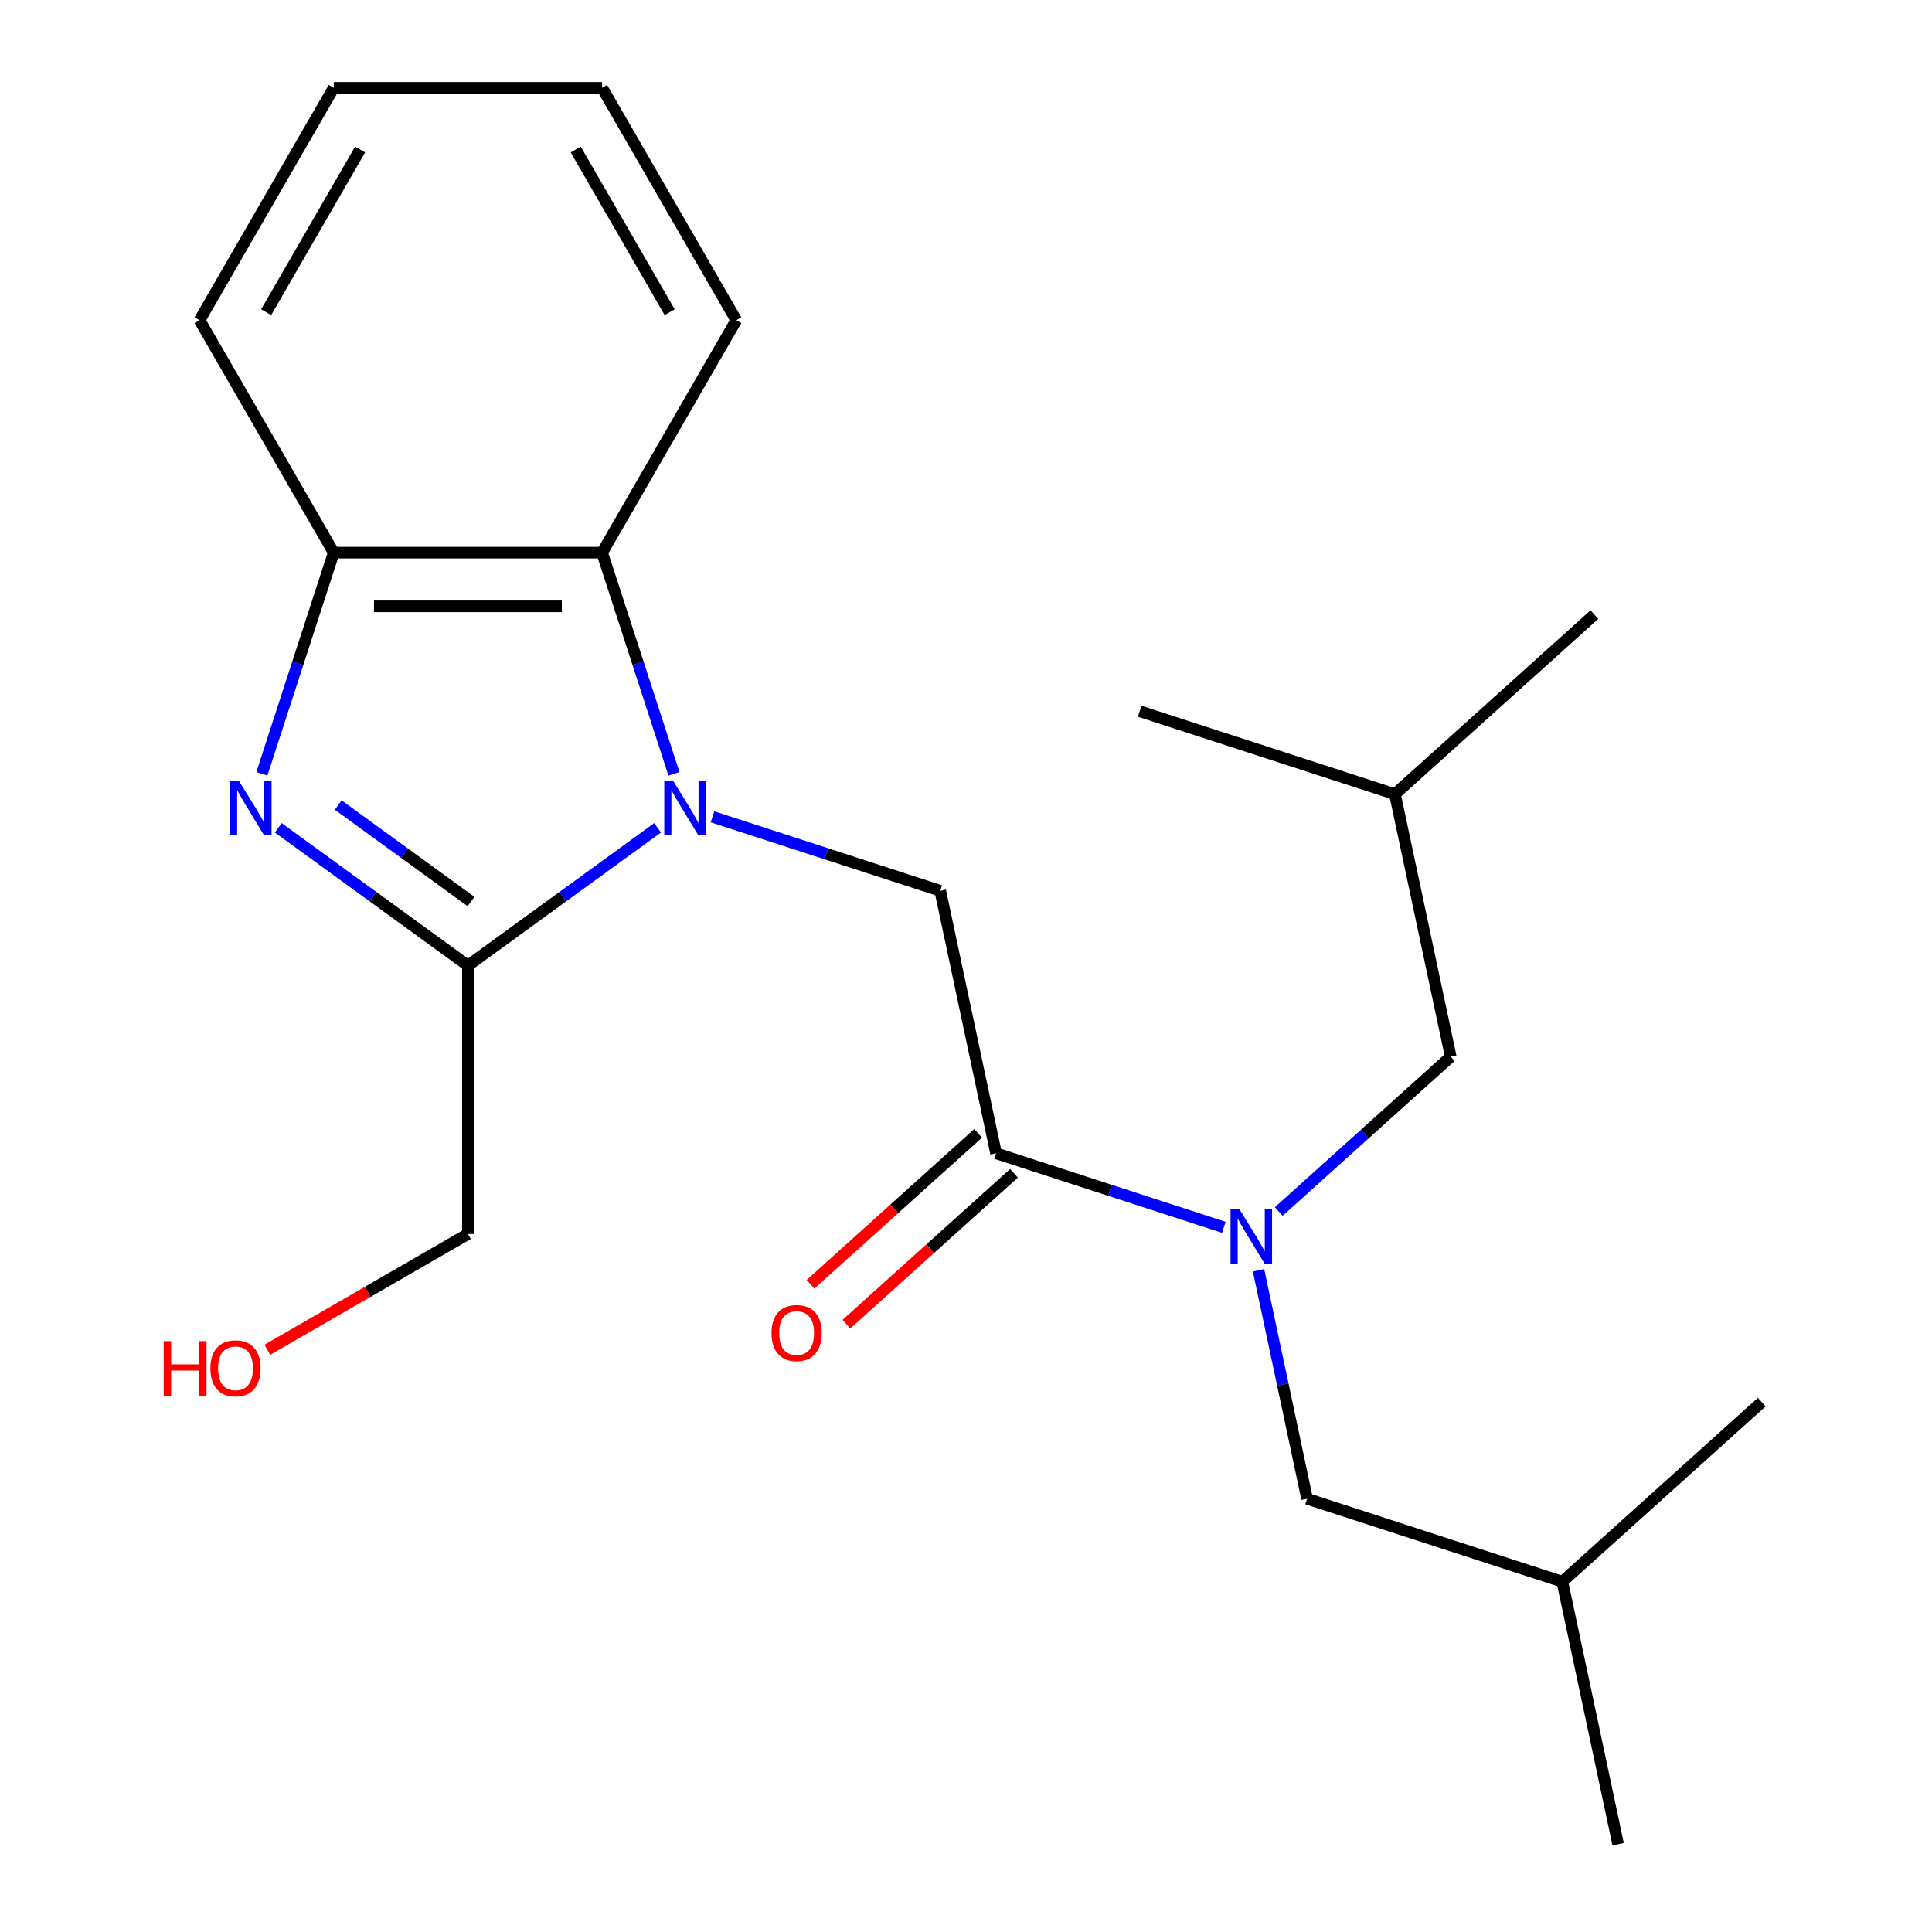 <?xml version='1.0' encoding='iso-8859-1'?>
<svg version='1.1' baseProfile='full'
              xmlns='http://www.w3.org/2000/svg'
                      xmlns:rdkit='http://www.rdkit.org/xml'
                      xmlns:xlink='http://www.w3.org/1999/xlink'
                  xml:space='preserve'
width='1000px' height='1000px' viewBox='0 0 1000 1000'>
<!-- END OF HEADER -->
<rect style='opacity:1.0;fill:#FFFFFF;stroke:none' width='1000' height='1000' x='0' y='0'> </rect>
<path class='bond-1' d='M 340.359,428.483 L 291.276,464.144' style='fill:none;fill-rule:evenodd;stroke:#0000FF;stroke-width:6px;stroke-linecap:butt;stroke-linejoin:miter;stroke-opacity:1' />
<path class='bond-1' d='M 291.276,464.144 L 242.193,499.804' style='fill:none;fill-rule:evenodd;stroke:#000000;stroke-width:6px;stroke-linecap:butt;stroke-linejoin:miter;stroke-opacity:1' />
<path class='bond-2' d='M 368.784,422.775 L 427.732,441.928' style='fill:none;fill-rule:evenodd;stroke:#0000FF;stroke-width:6px;stroke-linecap:butt;stroke-linejoin:miter;stroke-opacity:1' />
<path class='bond-2' d='M 427.732,441.928 L 486.68,461.082' style='fill:none;fill-rule:evenodd;stroke:#000000;stroke-width:6px;stroke-linecap:butt;stroke-linejoin:miter;stroke-opacity:1' />
<path class='bond-4' d='M 348.842,400.524 L 330.245,343.286' style='fill:none;fill-rule:evenodd;stroke:#0000FF;stroke-width:6px;stroke-linecap:butt;stroke-linejoin:miter;stroke-opacity:1' />
<path class='bond-4' d='M 330.245,343.286 L 311.647,286.049' style='fill:none;fill-rule:evenodd;stroke:#000000;stroke-width:6px;stroke-linecap:butt;stroke-linejoin:miter;stroke-opacity:1' />
<path class='bond-0' d='M 144.028,428.483 L 193.111,464.144' style='fill:none;fill-rule:evenodd;stroke:#0000FF;stroke-width:6px;stroke-linecap:butt;stroke-linejoin:miter;stroke-opacity:1' />
<path class='bond-0' d='M 193.111,464.144 L 242.193,499.804' style='fill:none;fill-rule:evenodd;stroke:#000000;stroke-width:6px;stroke-linecap:butt;stroke-linejoin:miter;stroke-opacity:1' />
<path class='bond-0' d='M 175.082,416.706 L 209.44,441.668' style='fill:none;fill-rule:evenodd;stroke:#0000FF;stroke-width:6px;stroke-linecap:butt;stroke-linejoin:miter;stroke-opacity:1' />
<path class='bond-0' d='M 209.44,441.668 L 243.798,466.631' style='fill:none;fill-rule:evenodd;stroke:#000000;stroke-width:6px;stroke-linecap:butt;stroke-linejoin:miter;stroke-opacity:1' />
<path class='bond-22' d='M 135.544,400.524 L 154.142,343.286' style='fill:none;fill-rule:evenodd;stroke:#0000FF;stroke-width:6px;stroke-linecap:butt;stroke-linejoin:miter;stroke-opacity:1' />
<path class='bond-22' d='M 154.142,343.286 L 172.74,286.049' style='fill:none;fill-rule:evenodd;stroke:#000000;stroke-width:6px;stroke-linecap:butt;stroke-linejoin:miter;stroke-opacity:1' />
<path class='bond-10' d='M 242.193,499.804 L 242.193,638.711' style='fill:none;fill-rule:evenodd;stroke:#000000;stroke-width:6px;stroke-linecap:butt;stroke-linejoin:miter;stroke-opacity:1' />
<path class='bond-3' d='M 486.68,461.082 L 515.56,596.953' style='fill:none;fill-rule:evenodd;stroke:#000000;stroke-width:6px;stroke-linecap:butt;stroke-linejoin:miter;stroke-opacity:1' />
<path class='bond-6' d='M 515.56,596.953 L 574.508,616.106' style='fill:none;fill-rule:evenodd;stroke:#000000;stroke-width:6px;stroke-linecap:butt;stroke-linejoin:miter;stroke-opacity:1' />
<path class='bond-6' d='M 574.508,616.106 L 633.456,635.26' style='fill:none;fill-rule:evenodd;stroke:#0000FF;stroke-width:6px;stroke-linecap:butt;stroke-linejoin:miter;stroke-opacity:1' />
<path class='bond-9' d='M 506.266,586.63 L 462.888,625.688' style='fill:none;fill-rule:evenodd;stroke:#000000;stroke-width:6px;stroke-linecap:butt;stroke-linejoin:miter;stroke-opacity:1' />
<path class='bond-9' d='M 462.888,625.688 L 419.51,664.745' style='fill:none;fill-rule:evenodd;stroke:#FF0000;stroke-width:6px;stroke-linecap:butt;stroke-linejoin:miter;stroke-opacity:1' />
<path class='bond-9' d='M 524.855,607.276 L 481.477,646.333' style='fill:none;fill-rule:evenodd;stroke:#000000;stroke-width:6px;stroke-linecap:butt;stroke-linejoin:miter;stroke-opacity:1' />
<path class='bond-9' d='M 481.477,646.333 L 438.1,685.391' style='fill:none;fill-rule:evenodd;stroke:#FF0000;stroke-width:6px;stroke-linecap:butt;stroke-linejoin:miter;stroke-opacity:1' />
<path class='bond-5' d='M 311.647,286.049 L 172.74,286.049' style='fill:none;fill-rule:evenodd;stroke:#000000;stroke-width:6px;stroke-linecap:butt;stroke-linejoin:miter;stroke-opacity:1' />
<path class='bond-5' d='M 290.811,313.83 L 193.576,313.83' style='fill:none;fill-rule:evenodd;stroke:#000000;stroke-width:6px;stroke-linecap:butt;stroke-linejoin:miter;stroke-opacity:1' />
<path class='bond-11' d='M 311.647,286.049 L 381.1,165.752' style='fill:none;fill-rule:evenodd;stroke:#000000;stroke-width:6px;stroke-linecap:butt;stroke-linejoin:miter;stroke-opacity:1' />
<path class='bond-12' d='M 172.74,286.049 L 103.286,165.752' style='fill:none;fill-rule:evenodd;stroke:#000000;stroke-width:6px;stroke-linecap:butt;stroke-linejoin:miter;stroke-opacity:1' />
<path class='bond-7' d='M 651.417,657.51 L 663.983,716.63' style='fill:none;fill-rule:evenodd;stroke:#0000FF;stroke-width:6px;stroke-linecap:butt;stroke-linejoin:miter;stroke-opacity:1' />
<path class='bond-7' d='M 663.983,716.63 L 676.549,775.749' style='fill:none;fill-rule:evenodd;stroke:#000000;stroke-width:6px;stroke-linecap:butt;stroke-linejoin:miter;stroke-opacity:1' />
<path class='bond-8' d='M 661.881,627.081 L 706.389,587.006' style='fill:none;fill-rule:evenodd;stroke:#0000FF;stroke-width:6px;stroke-linecap:butt;stroke-linejoin:miter;stroke-opacity:1' />
<path class='bond-8' d='M 706.389,587.006 L 750.897,546.931' style='fill:none;fill-rule:evenodd;stroke:#000000;stroke-width:6px;stroke-linecap:butt;stroke-linejoin:miter;stroke-opacity:1' />
<path class='bond-15' d='M 676.549,775.749 L 808.657,818.674' style='fill:none;fill-rule:evenodd;stroke:#000000;stroke-width:6px;stroke-linecap:butt;stroke-linejoin:miter;stroke-opacity:1' />
<path class='bond-14' d='M 750.897,546.931 L 722.016,411.059' style='fill:none;fill-rule:evenodd;stroke:#000000;stroke-width:6px;stroke-linecap:butt;stroke-linejoin:miter;stroke-opacity:1' />
<path class='bond-13' d='M 242.193,638.711 L 190.281,668.683' style='fill:none;fill-rule:evenodd;stroke:#000000;stroke-width:6px;stroke-linecap:butt;stroke-linejoin:miter;stroke-opacity:1' />
<path class='bond-13' d='M 190.281,668.683 L 138.369,698.654' style='fill:none;fill-rule:evenodd;stroke:#FF0000;stroke-width:6px;stroke-linecap:butt;stroke-linejoin:miter;stroke-opacity:1' />
<path class='bond-20' d='M 381.1,165.752 L 311.647,45.455' style='fill:none;fill-rule:evenodd;stroke:#000000;stroke-width:6px;stroke-linecap:butt;stroke-linejoin:miter;stroke-opacity:1' />
<path class='bond-20' d='M 346.623,161.598 L 298.005,77.39' style='fill:none;fill-rule:evenodd;stroke:#000000;stroke-width:6px;stroke-linecap:butt;stroke-linejoin:miter;stroke-opacity:1' />
<path class='bond-23' d='M 103.286,165.752 L 172.74,45.455' style='fill:none;fill-rule:evenodd;stroke:#000000;stroke-width:6px;stroke-linecap:butt;stroke-linejoin:miter;stroke-opacity:1' />
<path class='bond-23' d='M 137.764,161.598 L 186.381,77.39' style='fill:none;fill-rule:evenodd;stroke:#000000;stroke-width:6px;stroke-linecap:butt;stroke-linejoin:miter;stroke-opacity:1' />
<path class='bond-18' d='M 722.016,411.059 L 825.244,318.112' style='fill:none;fill-rule:evenodd;stroke:#000000;stroke-width:6px;stroke-linecap:butt;stroke-linejoin:miter;stroke-opacity:1' />
<path class='bond-19' d='M 722.016,411.059 L 589.908,368.135' style='fill:none;fill-rule:evenodd;stroke:#000000;stroke-width:6px;stroke-linecap:butt;stroke-linejoin:miter;stroke-opacity:1' />
<path class='bond-16' d='M 808.657,818.674 L 837.538,954.545' style='fill:none;fill-rule:evenodd;stroke:#000000;stroke-width:6px;stroke-linecap:butt;stroke-linejoin:miter;stroke-opacity:1' />
<path class='bond-17' d='M 808.657,818.674 L 911.885,725.727' style='fill:none;fill-rule:evenodd;stroke:#000000;stroke-width:6px;stroke-linecap:butt;stroke-linejoin:miter;stroke-opacity:1' />
<path class='bond-21' d='M 311.647,45.455 L 172.74,45.455' style='fill:none;fill-rule:evenodd;stroke:#000000;stroke-width:6px;stroke-linecap:butt;stroke-linejoin:miter;stroke-opacity:1' />
<path  class='atom-0' d='M 348.311 403.997
L 357.591 418.997
Q 358.511 420.477, 359.991 423.157
Q 361.471 425.837, 361.551 425.997
L 361.551 403.997
L 365.311 403.997
L 365.311 432.317
L 361.431 432.317
L 351.471 415.917
Q 350.311 413.997, 349.071 411.797
Q 347.871 409.597, 347.511 408.917
L 347.511 432.317
L 343.831 432.317
L 343.831 403.997
L 348.311 403.997
' fill='#0000FF'/>
<path  class='atom-1' d='M 123.555 403.997
L 132.835 418.997
Q 133.755 420.477, 135.235 423.157
Q 136.715 425.837, 136.795 425.997
L 136.795 403.997
L 140.555 403.997
L 140.555 432.317
L 136.675 432.317
L 126.715 415.917
Q 125.555 413.997, 124.315 411.797
Q 123.115 409.597, 122.755 408.917
L 122.755 432.317
L 119.075 432.317
L 119.075 403.997
L 123.555 403.997
' fill='#0000FF'/>
<path  class='atom-7' d='M 641.409 625.718
L 650.689 640.718
Q 651.609 642.198, 653.089 644.878
Q 654.569 647.558, 654.649 647.718
L 654.649 625.718
L 658.409 625.718
L 658.409 654.038
L 654.529 654.038
L 644.569 637.638
Q 643.409 635.718, 642.169 633.518
Q 640.969 631.318, 640.609 630.638
L 640.609 654.038
L 636.929 654.038
L 636.929 625.718
L 641.409 625.718
' fill='#0000FF'/>
<path  class='atom-10' d='M 399.332 689.98
Q 399.332 683.18, 402.692 679.38
Q 406.052 675.58, 412.332 675.58
Q 418.612 675.58, 421.972 679.38
Q 425.332 683.18, 425.332 689.98
Q 425.332 696.86, 421.932 700.78
Q 418.532 704.66, 412.332 704.66
Q 406.092 704.66, 402.692 700.78
Q 399.332 696.9, 399.332 689.98
M 412.332 701.46
Q 416.652 701.46, 418.972 698.58
Q 421.332 695.66, 421.332 689.98
Q 421.332 684.42, 418.972 681.62
Q 416.652 678.78, 412.332 678.78
Q 408.012 678.78, 405.652 681.58
Q 403.332 684.38, 403.332 689.98
Q 403.332 695.7, 405.652 698.58
Q 408.012 701.46, 412.332 701.46
' fill='#FF0000'/>
<path  class='atom-14' d='M 84.736 694.165
L 88.576 694.165
L 88.576 706.205
L 103.056 706.205
L 103.056 694.165
L 106.896 694.165
L 106.896 722.485
L 103.056 722.485
L 103.056 709.405
L 88.576 709.405
L 88.576 722.485
L 84.736 722.485
L 84.736 694.165
' fill='#FF0000'/>
<path  class='atom-14' d='M 108.896 708.245
Q 108.896 701.445, 112.256 697.645
Q 115.616 693.845, 121.896 693.845
Q 128.176 693.845, 131.536 697.645
Q 134.896 701.445, 134.896 708.245
Q 134.896 715.125, 131.496 719.045
Q 128.096 722.925, 121.896 722.925
Q 115.656 722.925, 112.256 719.045
Q 108.896 715.165, 108.896 708.245
M 121.896 719.725
Q 126.216 719.725, 128.536 716.845
Q 130.896 713.925, 130.896 708.245
Q 130.896 702.685, 128.536 699.885
Q 126.216 697.045, 121.896 697.045
Q 117.576 697.045, 115.216 699.845
Q 112.896 702.645, 112.896 708.245
Q 112.896 713.965, 115.216 716.845
Q 117.576 719.725, 121.896 719.725
' fill='#FF0000'/>
</svg>
